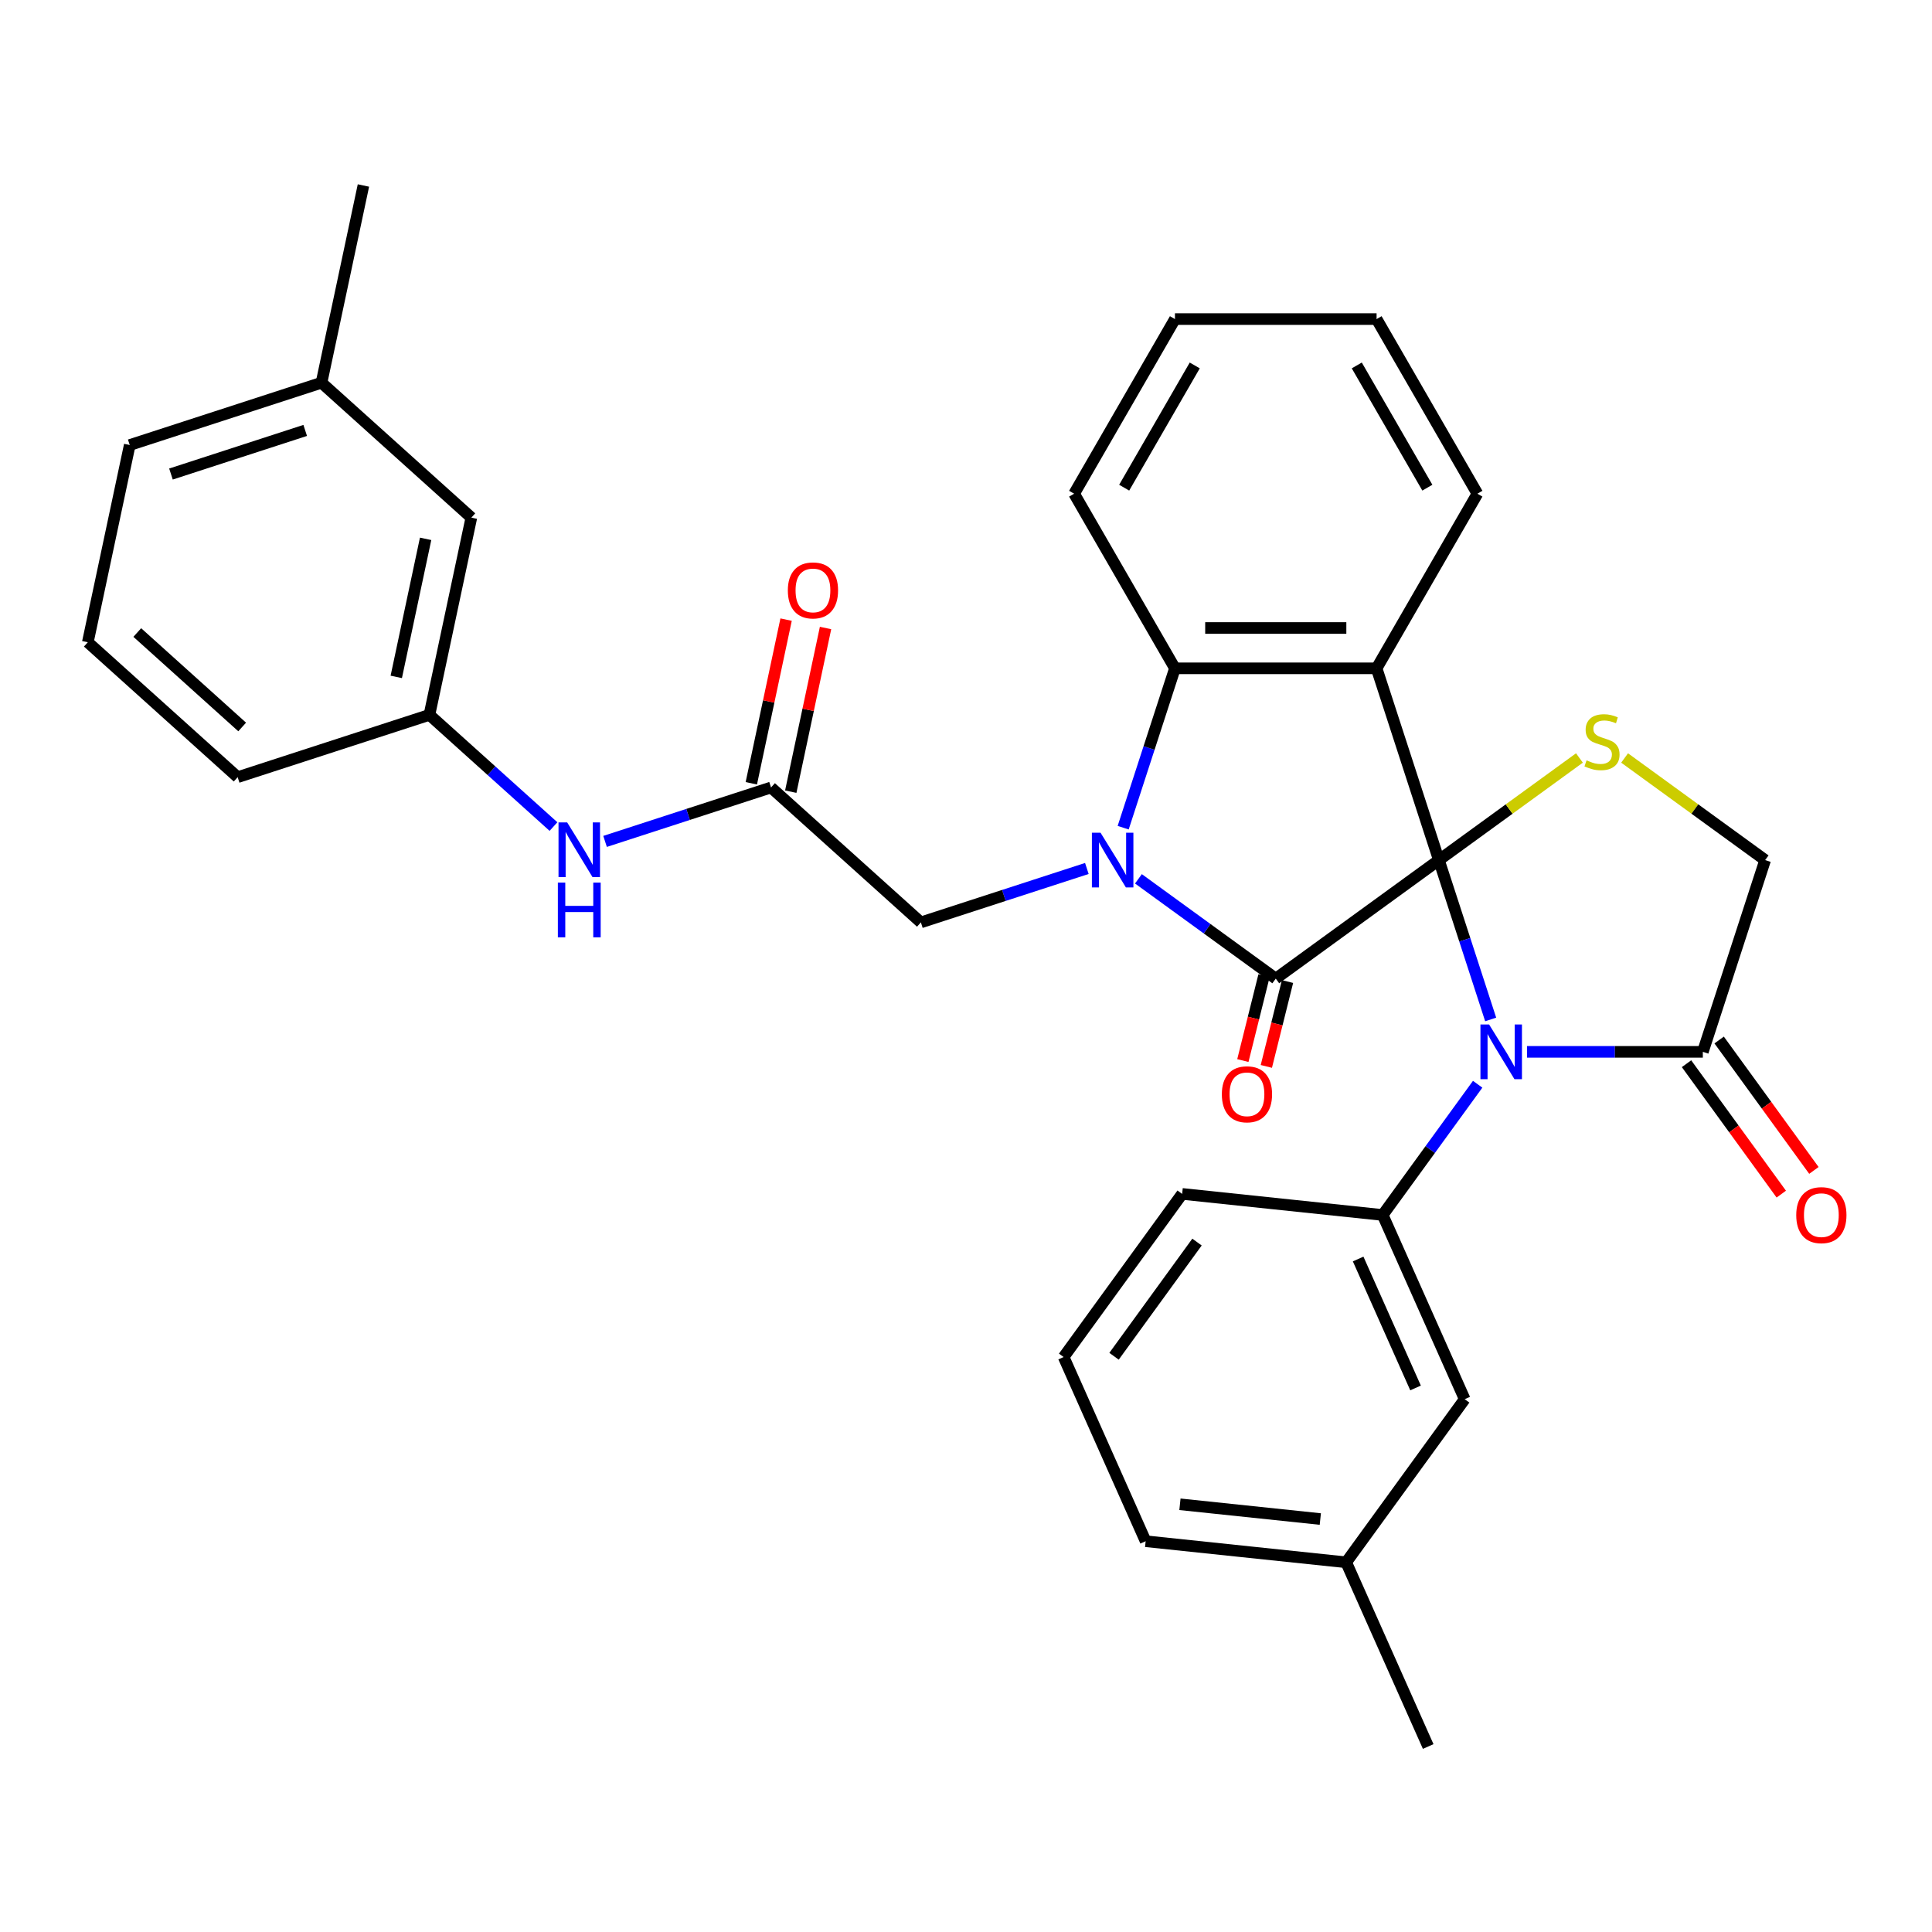 <?xml version='1.0' encoding='iso-8859-1'?>
<svg version='1.1' baseProfile='full'
              xmlns='http://www.w3.org/2000/svg'
                      xmlns:rdkit='http://www.rdkit.org/xml'
                      xmlns:xlink='http://www.w3.org/1999/xlink'
                  xml:space='preserve'
width='1000px' height='1000px' viewBox='0 0 1000 1000'>
<!-- END OF HEADER -->
<rect style='opacity:1.0;fill:#FFFFFF;stroke:none' width='1000' height='1000' x='0' y='0'> </rect>
<path class='bond-0' d='M 744.769,445.181 L 660.336,506.525' style='fill:none;fill-rule:evenodd;stroke:#000000;stroke-width:6px;stroke-linecap:butt;stroke-linejoin:miter;stroke-opacity:1' />
<path class='bond-2' d='M 744.769,445.181 L 758.17,486.425' style='fill:none;fill-rule:evenodd;stroke:#000000;stroke-width:6px;stroke-linecap:butt;stroke-linejoin:miter;stroke-opacity:1' />
<path class='bond-2' d='M 758.17,486.425 L 771.571,527.669' style='fill:none;fill-rule:evenodd;stroke:#0000FF;stroke-width:6px;stroke-linecap:butt;stroke-linejoin:miter;stroke-opacity:1' />
<path class='bond-3' d='M 744.769,445.181 L 712.518,345.923' style='fill:none;fill-rule:evenodd;stroke:#000000;stroke-width:6px;stroke-linecap:butt;stroke-linejoin:miter;stroke-opacity:1' />
<path class='bond-5' d='M 744.769,445.181 L 781.141,418.755' style='fill:none;fill-rule:evenodd;stroke:#000000;stroke-width:6px;stroke-linecap:butt;stroke-linejoin:miter;stroke-opacity:1' />
<path class='bond-5' d='M 781.141,418.755 L 817.513,392.329' style='fill:none;fill-rule:evenodd;stroke:#CCCC00;stroke-width:6px;stroke-linecap:butt;stroke-linejoin:miter;stroke-opacity:1' />
<path class='bond-1' d='M 660.336,506.525 L 624.793,480.702' style='fill:none;fill-rule:evenodd;stroke:#000000;stroke-width:6px;stroke-linecap:butt;stroke-linejoin:miter;stroke-opacity:1' />
<path class='bond-1' d='M 624.793,480.702 L 589.251,454.879' style='fill:none;fill-rule:evenodd;stroke:#0000FF;stroke-width:6px;stroke-linecap:butt;stroke-linejoin:miter;stroke-opacity:1' />
<path class='bond-11' d='M 654.26,505.01 L 648.781,526.977' style='fill:none;fill-rule:evenodd;stroke:#000000;stroke-width:6px;stroke-linecap:butt;stroke-linejoin:miter;stroke-opacity:1' />
<path class='bond-11' d='M 648.781,526.977 L 643.303,548.944' style='fill:none;fill-rule:evenodd;stroke:#FF0000;stroke-width:6px;stroke-linecap:butt;stroke-linejoin:miter;stroke-opacity:1' />
<path class='bond-11' d='M 666.411,508.04 L 660.933,530.008' style='fill:none;fill-rule:evenodd;stroke:#000000;stroke-width:6px;stroke-linecap:butt;stroke-linejoin:miter;stroke-opacity:1' />
<path class='bond-11' d='M 660.933,530.008 L 655.455,551.975' style='fill:none;fill-rule:evenodd;stroke:#FF0000;stroke-width:6px;stroke-linecap:butt;stroke-linejoin:miter;stroke-opacity:1' />
<path class='bond-8' d='M 562.553,449.518 L 519.599,463.475' style='fill:none;fill-rule:evenodd;stroke:#0000FF;stroke-width:6px;stroke-linecap:butt;stroke-linejoin:miter;stroke-opacity:1' />
<path class='bond-8' d='M 519.599,463.475 L 476.645,477.431' style='fill:none;fill-rule:evenodd;stroke:#000000;stroke-width:6px;stroke-linecap:butt;stroke-linejoin:miter;stroke-opacity:1' />
<path class='bond-33' d='M 581.351,428.411 L 594.752,387.167' style='fill:none;fill-rule:evenodd;stroke:#0000FF;stroke-width:6px;stroke-linecap:butt;stroke-linejoin:miter;stroke-opacity:1' />
<path class='bond-33' d='M 594.752,387.167 L 608.153,345.923' style='fill:none;fill-rule:evenodd;stroke:#000000;stroke-width:6px;stroke-linecap:butt;stroke-linejoin:miter;stroke-opacity:1' />
<path class='bond-6' d='M 764.836,561.207 L 740.256,595.039' style='fill:none;fill-rule:evenodd;stroke:#0000FF;stroke-width:6px;stroke-linecap:butt;stroke-linejoin:miter;stroke-opacity:1' />
<path class='bond-6' d='M 740.256,595.039 L 715.675,628.871' style='fill:none;fill-rule:evenodd;stroke:#000000;stroke-width:6px;stroke-linecap:butt;stroke-linejoin:miter;stroke-opacity:1' />
<path class='bond-7' d='M 790.369,544.438 L 835.877,544.438' style='fill:none;fill-rule:evenodd;stroke:#0000FF;stroke-width:6px;stroke-linecap:butt;stroke-linejoin:miter;stroke-opacity:1' />
<path class='bond-7' d='M 835.877,544.438 L 881.385,544.438' style='fill:none;fill-rule:evenodd;stroke:#000000;stroke-width:6px;stroke-linecap:butt;stroke-linejoin:miter;stroke-opacity:1' />
<path class='bond-4' d='M 712.518,345.923 L 608.153,345.923' style='fill:none;fill-rule:evenodd;stroke:#000000;stroke-width:6px;stroke-linecap:butt;stroke-linejoin:miter;stroke-opacity:1' />
<path class='bond-4' d='M 696.863,325.05 L 623.808,325.05' style='fill:none;fill-rule:evenodd;stroke:#000000;stroke-width:6px;stroke-linecap:butt;stroke-linejoin:miter;stroke-opacity:1' />
<path class='bond-17' d='M 712.518,345.923 L 764.701,255.54' style='fill:none;fill-rule:evenodd;stroke:#000000;stroke-width:6px;stroke-linecap:butt;stroke-linejoin:miter;stroke-opacity:1' />
<path class='bond-21' d='M 608.153,345.923 L 555.97,255.54' style='fill:none;fill-rule:evenodd;stroke:#000000;stroke-width:6px;stroke-linecap:butt;stroke-linejoin:miter;stroke-opacity:1' />
<path class='bond-10' d='M 840.891,392.329 L 877.263,418.755' style='fill:none;fill-rule:evenodd;stroke:#CCCC00;stroke-width:6px;stroke-linecap:butt;stroke-linejoin:miter;stroke-opacity:1' />
<path class='bond-10' d='M 877.263,418.755 L 913.636,445.181' style='fill:none;fill-rule:evenodd;stroke:#000000;stroke-width:6px;stroke-linecap:butt;stroke-linejoin:miter;stroke-opacity:1' />
<path class='bond-13' d='M 715.675,628.871 L 758.124,724.214' style='fill:none;fill-rule:evenodd;stroke:#000000;stroke-width:6px;stroke-linecap:butt;stroke-linejoin:miter;stroke-opacity:1' />
<path class='bond-13' d='M 702.974,651.662 L 732.688,718.402' style='fill:none;fill-rule:evenodd;stroke:#000000;stroke-width:6px;stroke-linecap:butt;stroke-linejoin:miter;stroke-opacity:1' />
<path class='bond-20' d='M 715.675,628.871 L 611.882,617.962' style='fill:none;fill-rule:evenodd;stroke:#000000;stroke-width:6px;stroke-linecap:butt;stroke-linejoin:miter;stroke-opacity:1' />
<path class='bond-14' d='M 872.942,550.572 L 897.464,584.324' style='fill:none;fill-rule:evenodd;stroke:#000000;stroke-width:6px;stroke-linecap:butt;stroke-linejoin:miter;stroke-opacity:1' />
<path class='bond-14' d='M 897.464,584.324 L 921.986,618.077' style='fill:none;fill-rule:evenodd;stroke:#FF0000;stroke-width:6px;stroke-linecap:butt;stroke-linejoin:miter;stroke-opacity:1' />
<path class='bond-14' d='M 889.828,538.304 L 914.351,572.056' style='fill:none;fill-rule:evenodd;stroke:#000000;stroke-width:6px;stroke-linecap:butt;stroke-linejoin:miter;stroke-opacity:1' />
<path class='bond-14' d='M 914.351,572.056 L 938.873,605.808' style='fill:none;fill-rule:evenodd;stroke:#FF0000;stroke-width:6px;stroke-linecap:butt;stroke-linejoin:miter;stroke-opacity:1' />
<path class='bond-32' d='M 881.385,544.438 L 913.636,445.181' style='fill:none;fill-rule:evenodd;stroke:#000000;stroke-width:6px;stroke-linecap:butt;stroke-linejoin:miter;stroke-opacity:1' />
<path class='bond-9' d='M 476.645,477.431 L 399.086,407.597' style='fill:none;fill-rule:evenodd;stroke:#000000;stroke-width:6px;stroke-linecap:butt;stroke-linejoin:miter;stroke-opacity:1' />
<path class='bond-12' d='M 399.086,407.597 L 356.132,421.554' style='fill:none;fill-rule:evenodd;stroke:#000000;stroke-width:6px;stroke-linecap:butt;stroke-linejoin:miter;stroke-opacity:1' />
<path class='bond-12' d='M 356.132,421.554 L 313.178,435.511' style='fill:none;fill-rule:evenodd;stroke:#0000FF;stroke-width:6px;stroke-linecap:butt;stroke-linejoin:miter;stroke-opacity:1' />
<path class='bond-15' d='M 409.295,409.767 L 418.298,367.409' style='fill:none;fill-rule:evenodd;stroke:#000000;stroke-width:6px;stroke-linecap:butt;stroke-linejoin:miter;stroke-opacity:1' />
<path class='bond-15' d='M 418.298,367.409 L 427.302,325.052' style='fill:none;fill-rule:evenodd;stroke:#FF0000;stroke-width:6px;stroke-linecap:butt;stroke-linejoin:miter;stroke-opacity:1' />
<path class='bond-15' d='M 388.878,405.427 L 397.881,363.07' style='fill:none;fill-rule:evenodd;stroke:#000000;stroke-width:6px;stroke-linecap:butt;stroke-linejoin:miter;stroke-opacity:1' />
<path class='bond-15' d='M 397.881,363.07 L 406.885,320.712' style='fill:none;fill-rule:evenodd;stroke:#FF0000;stroke-width:6px;stroke-linecap:butt;stroke-linejoin:miter;stroke-opacity:1' />
<path class='bond-16' d='M 286.48,427.828 L 254.375,398.921' style='fill:none;fill-rule:evenodd;stroke:#0000FF;stroke-width:6px;stroke-linecap:butt;stroke-linejoin:miter;stroke-opacity:1' />
<path class='bond-16' d='M 254.375,398.921 L 222.27,370.014' style='fill:none;fill-rule:evenodd;stroke:#000000;stroke-width:6px;stroke-linecap:butt;stroke-linejoin:miter;stroke-opacity:1' />
<path class='bond-19' d='M 758.124,724.214 L 696.78,808.647' style='fill:none;fill-rule:evenodd;stroke:#000000;stroke-width:6px;stroke-linecap:butt;stroke-linejoin:miter;stroke-opacity:1' />
<path class='bond-18' d='M 222.27,370.014 L 243.969,267.929' style='fill:none;fill-rule:evenodd;stroke:#000000;stroke-width:6px;stroke-linecap:butt;stroke-linejoin:miter;stroke-opacity:1' />
<path class='bond-18' d='M 205.108,350.361 L 220.297,278.902' style='fill:none;fill-rule:evenodd;stroke:#000000;stroke-width:6px;stroke-linecap:butt;stroke-linejoin:miter;stroke-opacity:1' />
<path class='bond-25' d='M 222.27,370.014 L 123.013,402.265' style='fill:none;fill-rule:evenodd;stroke:#000000;stroke-width:6px;stroke-linecap:butt;stroke-linejoin:miter;stroke-opacity:1' />
<path class='bond-30' d='M 764.701,255.54 L 712.518,165.157' style='fill:none;fill-rule:evenodd;stroke:#000000;stroke-width:6px;stroke-linecap:butt;stroke-linejoin:miter;stroke-opacity:1' />
<path class='bond-30' d='M 738.797,252.419 L 702.269,189.151' style='fill:none;fill-rule:evenodd;stroke:#000000;stroke-width:6px;stroke-linecap:butt;stroke-linejoin:miter;stroke-opacity:1' />
<path class='bond-22' d='M 243.969,267.929 L 166.411,198.095' style='fill:none;fill-rule:evenodd;stroke:#000000;stroke-width:6px;stroke-linecap:butt;stroke-linejoin:miter;stroke-opacity:1' />
<path class='bond-28' d='M 696.78,808.647 L 739.229,903.99' style='fill:none;fill-rule:evenodd;stroke:#000000;stroke-width:6px;stroke-linecap:butt;stroke-linejoin:miter;stroke-opacity:1' />
<path class='bond-35' d='M 696.78,808.647 L 592.986,797.738' style='fill:none;fill-rule:evenodd;stroke:#000000;stroke-width:6px;stroke-linecap:butt;stroke-linejoin:miter;stroke-opacity:1' />
<path class='bond-35' d='M 683.393,786.252 L 610.737,778.616' style='fill:none;fill-rule:evenodd;stroke:#000000;stroke-width:6px;stroke-linecap:butt;stroke-linejoin:miter;stroke-opacity:1' />
<path class='bond-23' d='M 611.882,617.962 L 550.537,702.395' style='fill:none;fill-rule:evenodd;stroke:#000000;stroke-width:6px;stroke-linecap:butt;stroke-linejoin:miter;stroke-opacity:1' />
<path class='bond-23' d='M 619.567,642.896 L 576.625,701.999' style='fill:none;fill-rule:evenodd;stroke:#000000;stroke-width:6px;stroke-linecap:butt;stroke-linejoin:miter;stroke-opacity:1' />
<path class='bond-34' d='M 555.97,255.54 L 608.153,165.157' style='fill:none;fill-rule:evenodd;stroke:#000000;stroke-width:6px;stroke-linecap:butt;stroke-linejoin:miter;stroke-opacity:1' />
<path class='bond-34' d='M 581.874,252.419 L 618.402,189.151' style='fill:none;fill-rule:evenodd;stroke:#000000;stroke-width:6px;stroke-linecap:butt;stroke-linejoin:miter;stroke-opacity:1' />
<path class='bond-29' d='M 166.411,198.095 L 188.109,96.01' style='fill:none;fill-rule:evenodd;stroke:#000000;stroke-width:6px;stroke-linecap:butt;stroke-linejoin:miter;stroke-opacity:1' />
<path class='bond-36' d='M 166.411,198.095 L 67.153,230.346' style='fill:none;fill-rule:evenodd;stroke:#000000;stroke-width:6px;stroke-linecap:butt;stroke-linejoin:miter;stroke-opacity:1' />
<path class='bond-36' d='M 157.972,222.784 L 88.492,245.36' style='fill:none;fill-rule:evenodd;stroke:#000000;stroke-width:6px;stroke-linecap:butt;stroke-linejoin:miter;stroke-opacity:1' />
<path class='bond-26' d='M 550.537,702.395 L 592.986,797.738' style='fill:none;fill-rule:evenodd;stroke:#000000;stroke-width:6px;stroke-linecap:butt;stroke-linejoin:miter;stroke-opacity:1' />
<path class='bond-24' d='M 45.455,332.43 L 123.013,402.265' style='fill:none;fill-rule:evenodd;stroke:#000000;stroke-width:6px;stroke-linecap:butt;stroke-linejoin:miter;stroke-opacity:1' />
<path class='bond-24' d='M 71.055,327.394 L 125.346,376.278' style='fill:none;fill-rule:evenodd;stroke:#000000;stroke-width:6px;stroke-linecap:butt;stroke-linejoin:miter;stroke-opacity:1' />
<path class='bond-27' d='M 45.455,332.43 L 67.153,230.346' style='fill:none;fill-rule:evenodd;stroke:#000000;stroke-width:6px;stroke-linecap:butt;stroke-linejoin:miter;stroke-opacity:1' />
<path class='bond-31' d='M 712.518,165.157 L 608.153,165.157' style='fill:none;fill-rule:evenodd;stroke:#000000;stroke-width:6px;stroke-linecap:butt;stroke-linejoin:miter;stroke-opacity:1' />
<path  class='atom-2' d='M 569.642 431.021
L 578.922 446.021
Q 579.842 447.501, 581.322 450.181
Q 582.802 452.861, 582.882 453.021
L 582.882 431.021
L 586.642 431.021
L 586.642 459.341
L 582.762 459.341
L 572.802 442.941
Q 571.642 441.021, 570.402 438.821
Q 569.202 436.621, 568.842 435.941
L 568.842 459.341
L 565.162 459.341
L 565.162 431.021
L 569.642 431.021
' fill='#0000FF'/>
<path  class='atom-3' d='M 770.76 530.278
L 780.04 545.278
Q 780.96 546.758, 782.44 549.438
Q 783.92 552.118, 784 552.278
L 784 530.278
L 787.76 530.278
L 787.76 558.598
L 783.88 558.598
L 773.92 542.198
Q 772.76 540.278, 771.52 538.078
Q 770.32 535.878, 769.96 535.198
L 769.96 558.598
L 766.28 558.598
L 766.28 530.278
L 770.76 530.278
' fill='#0000FF'/>
<path  class='atom-6' d='M 821.202 393.556
Q 821.522 393.676, 822.842 394.236
Q 824.162 394.796, 825.602 395.156
Q 827.082 395.476, 828.522 395.476
Q 831.202 395.476, 832.762 394.196
Q 834.322 392.876, 834.322 390.596
Q 834.322 389.036, 833.522 388.076
Q 832.762 387.116, 831.562 386.596
Q 830.362 386.076, 828.362 385.476
Q 825.842 384.716, 824.322 383.996
Q 822.842 383.276, 821.762 381.756
Q 820.722 380.236, 820.722 377.676
Q 820.722 374.116, 823.122 371.916
Q 825.562 369.716, 830.362 369.716
Q 833.642 369.716, 837.362 371.276
L 836.442 374.356
Q 833.042 372.956, 830.482 372.956
Q 827.722 372.956, 826.202 374.116
Q 824.682 375.236, 824.722 377.196
Q 824.722 378.716, 825.482 379.636
Q 826.282 380.556, 827.402 381.076
Q 828.562 381.596, 830.482 382.196
Q 833.042 382.996, 834.562 383.796
Q 836.082 384.596, 837.162 386.236
Q 838.282 387.836, 838.282 390.596
Q 838.282 394.516, 835.642 396.636
Q 833.042 398.716, 828.682 398.716
Q 826.162 398.716, 824.242 398.156
Q 822.362 397.636, 820.122 396.716
L 821.202 393.556
' fill='#CCCC00'/>
<path  class='atom-12' d='M 632.423 566.4
Q 632.423 559.6, 635.783 555.8
Q 639.143 552, 645.423 552
Q 651.703 552, 655.063 555.8
Q 658.423 559.6, 658.423 566.4
Q 658.423 573.28, 655.023 577.2
Q 651.623 581.08, 645.423 581.08
Q 639.183 581.08, 635.783 577.2
Q 632.423 573.32, 632.423 566.4
M 645.423 577.88
Q 649.743 577.88, 652.063 575
Q 654.423 572.08, 654.423 566.4
Q 654.423 560.84, 652.063 558.04
Q 649.743 555.2, 645.423 555.2
Q 641.103 555.2, 638.743 558
Q 636.423 560.8, 636.423 566.4
Q 636.423 572.12, 638.743 575
Q 641.103 577.88, 645.423 577.88
' fill='#FF0000'/>
<path  class='atom-13' d='M 293.569 425.688
L 302.849 440.688
Q 303.769 442.168, 305.249 444.848
Q 306.729 447.528, 306.809 447.688
L 306.809 425.688
L 310.569 425.688
L 310.569 454.008
L 306.689 454.008
L 296.729 437.608
Q 295.569 435.688, 294.329 433.488
Q 293.129 431.288, 292.769 430.608
L 292.769 454.008
L 289.089 454.008
L 289.089 425.688
L 293.569 425.688
' fill='#0000FF'/>
<path  class='atom-13' d='M 288.749 456.84
L 292.589 456.84
L 292.589 468.88
L 307.069 468.88
L 307.069 456.84
L 310.909 456.84
L 310.909 485.16
L 307.069 485.16
L 307.069 472.08
L 292.589 472.08
L 292.589 485.16
L 288.749 485.16
L 288.749 456.84
' fill='#0000FF'/>
<path  class='atom-15' d='M 929.729 628.951
Q 929.729 622.151, 933.089 618.351
Q 936.449 614.551, 942.729 614.551
Q 949.009 614.551, 952.369 618.351
Q 955.729 622.151, 955.729 628.951
Q 955.729 635.831, 952.329 639.751
Q 948.929 643.631, 942.729 643.631
Q 936.489 643.631, 933.089 639.751
Q 929.729 635.871, 929.729 628.951
M 942.729 640.431
Q 947.049 640.431, 949.369 637.551
Q 951.729 634.631, 951.729 628.951
Q 951.729 623.391, 949.369 620.591
Q 947.049 617.751, 942.729 617.751
Q 938.409 617.751, 936.049 620.551
Q 933.729 623.351, 933.729 628.951
Q 933.729 634.671, 936.049 637.551
Q 938.409 640.431, 942.729 640.431
' fill='#FF0000'/>
<path  class='atom-16' d='M 407.785 305.593
Q 407.785 298.793, 411.145 294.993
Q 414.505 291.193, 420.785 291.193
Q 427.065 291.193, 430.425 294.993
Q 433.785 298.793, 433.785 305.593
Q 433.785 312.473, 430.385 316.393
Q 426.985 320.273, 420.785 320.273
Q 414.545 320.273, 411.145 316.393
Q 407.785 312.513, 407.785 305.593
M 420.785 317.073
Q 425.105 317.073, 427.425 314.193
Q 429.785 311.273, 429.785 305.593
Q 429.785 300.033, 427.425 297.233
Q 425.105 294.393, 420.785 294.393
Q 416.465 294.393, 414.105 297.193
Q 411.785 299.993, 411.785 305.593
Q 411.785 311.313, 414.105 314.193
Q 416.465 317.073, 420.785 317.073
' fill='#FF0000'/>
</svg>
